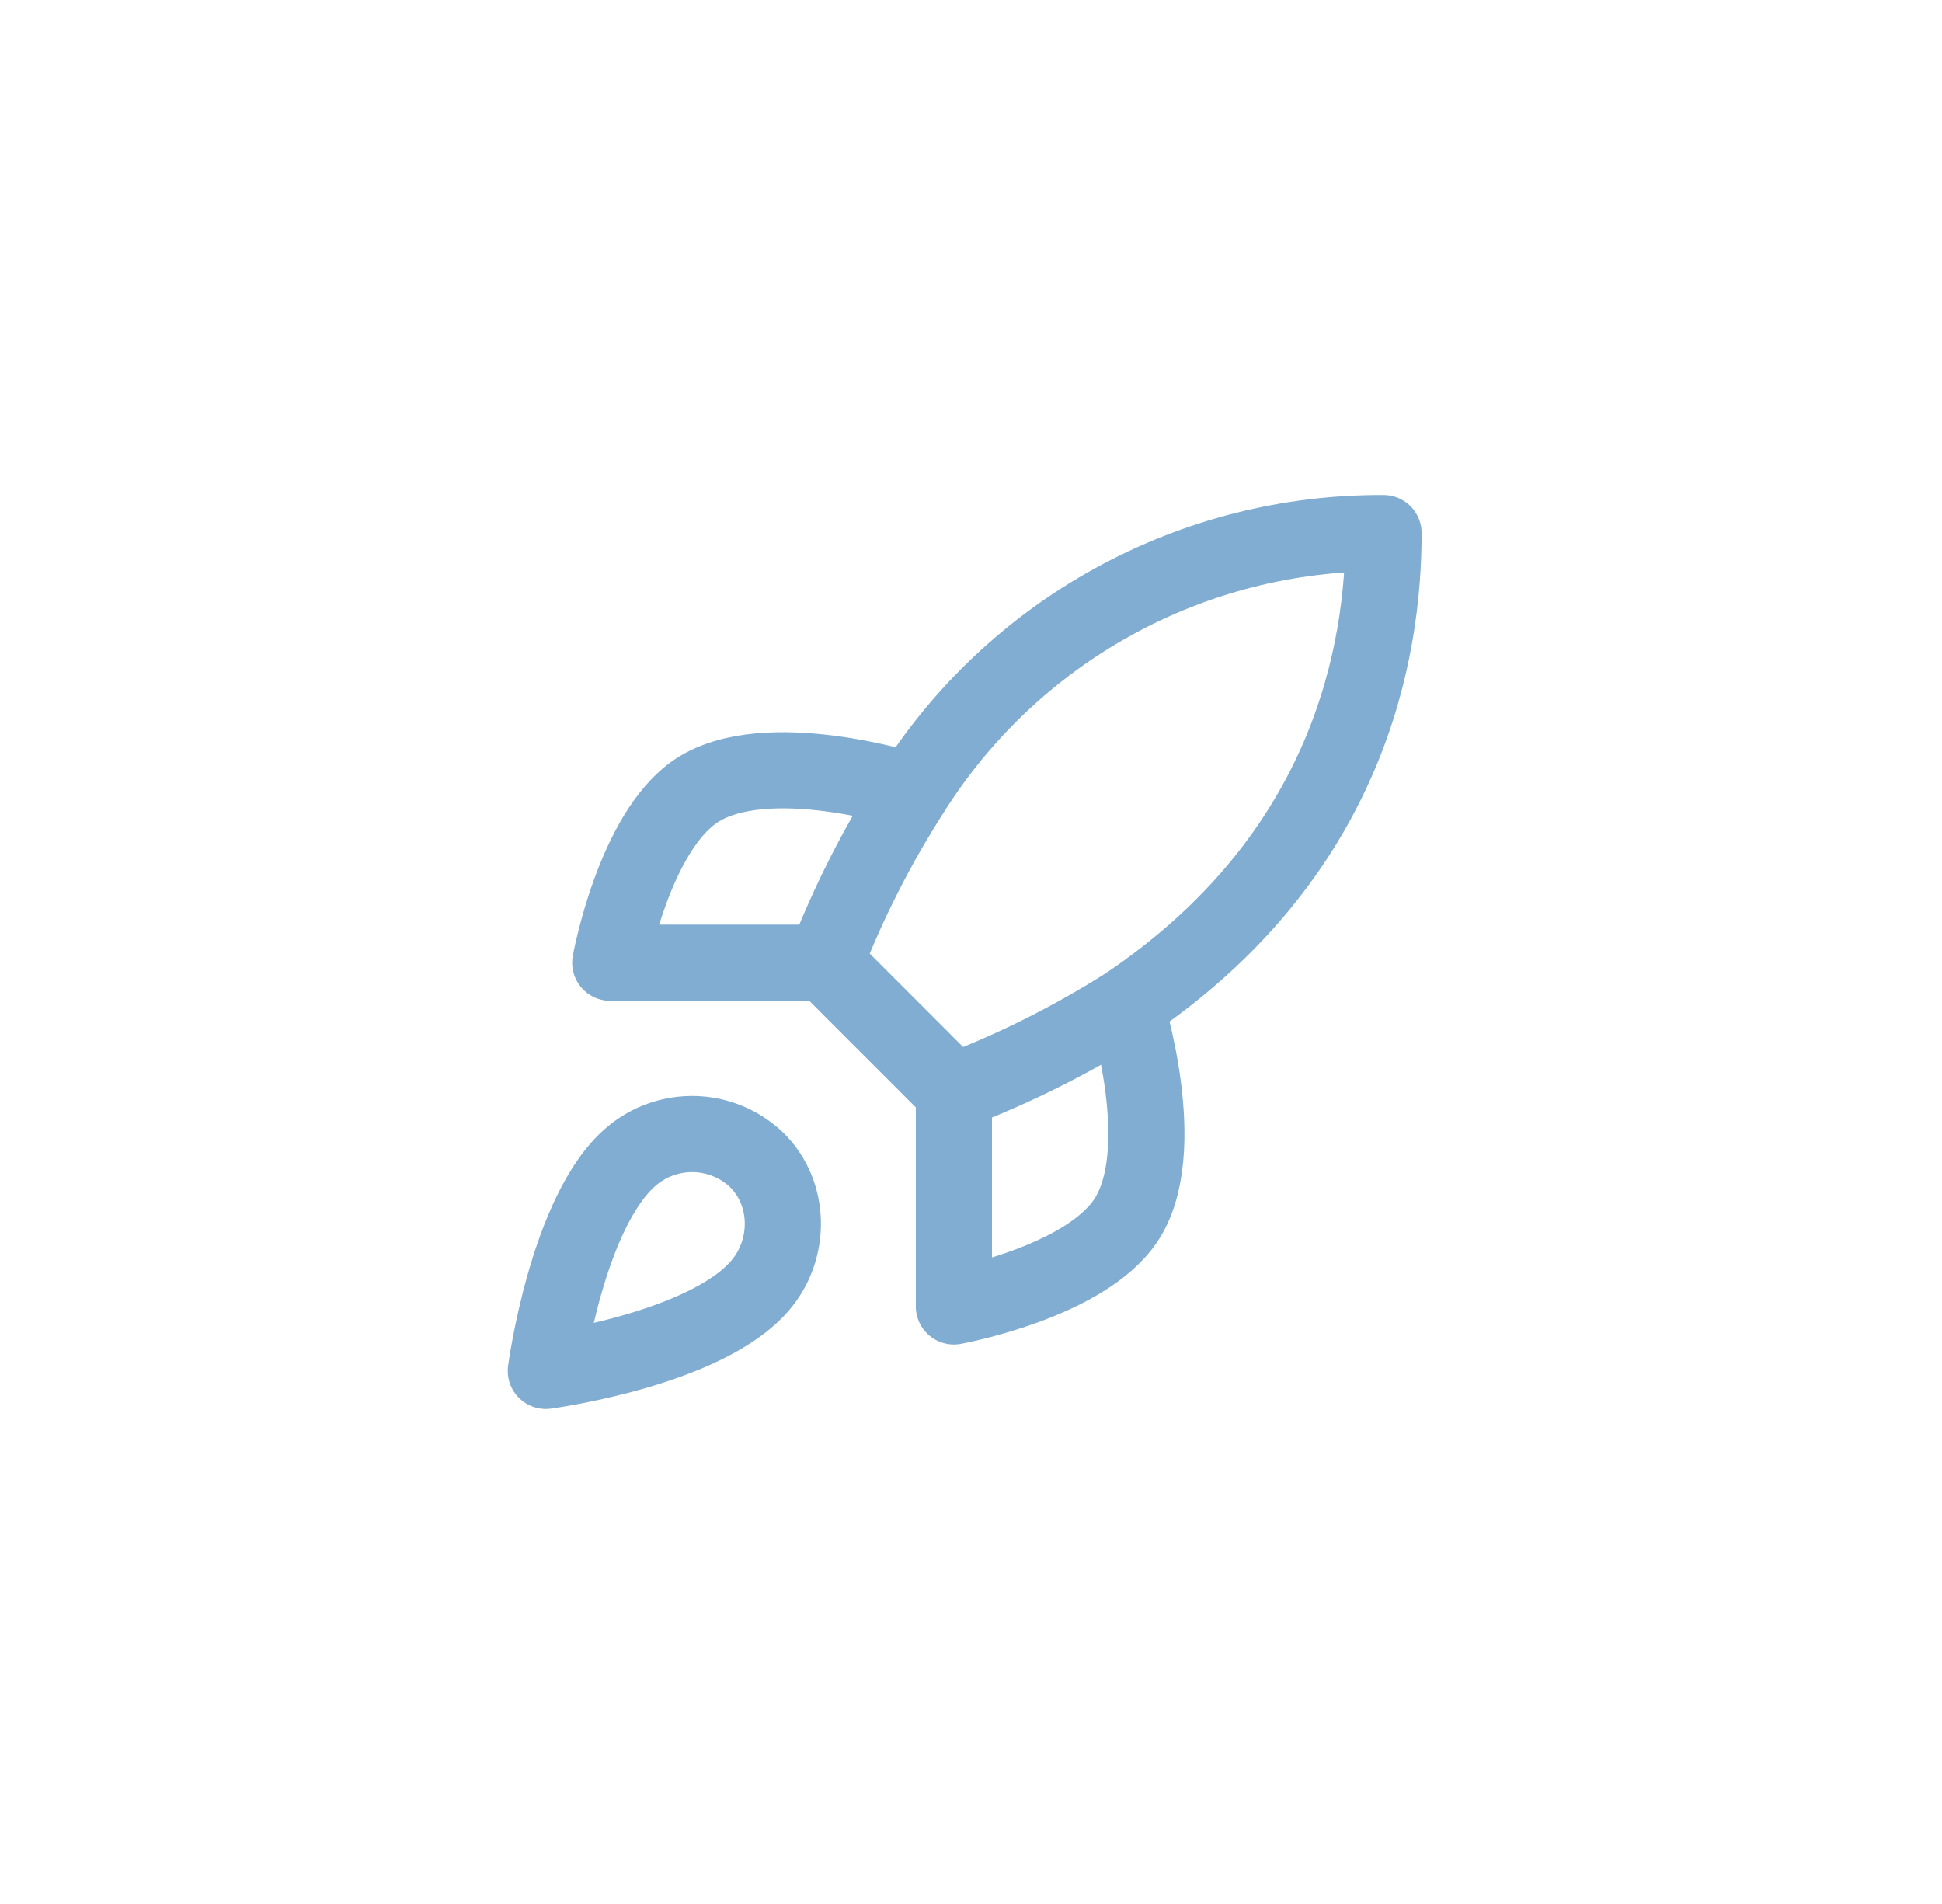 <?xml version="1.0" encoding="UTF-8"?>
<svg xmlns="http://www.w3.org/2000/svg" width="51" height="50" viewBox="0 0 51 50" fill="none">
  <path d="M25.051 28.667L21.667 25.282M25.051 28.667C26.627 28.067 28.139 27.311 29.564 26.41M25.051 28.667V34.308C25.051 34.308 28.47 33.687 29.564 32.051C30.783 30.224 29.564 26.41 29.564 26.41M21.667 25.282C22.267 23.725 23.023 22.232 23.923 20.826C25.238 18.724 27.068 16.993 29.241 15.799C31.413 14.604 33.855 13.985 36.334 14C36.334 17.069 35.453 22.462 29.564 26.41M21.667 25.282H16.026C16.026 25.282 16.646 21.864 18.282 20.769C20.11 19.551 23.923 20.769 23.923 20.769M16.59 30.359C14.898 31.781 14.334 36 14.334 36C14.334 36 18.553 35.436 19.974 33.744C20.776 32.796 20.764 31.341 19.873 30.461C19.434 30.042 18.857 29.8 18.251 29.781C17.645 29.763 17.053 29.968 16.59 30.359Z" stroke="#80ADD1" stroke-width="2" stroke-linecap="round" stroke-linejoin="round"></path>
</svg>
